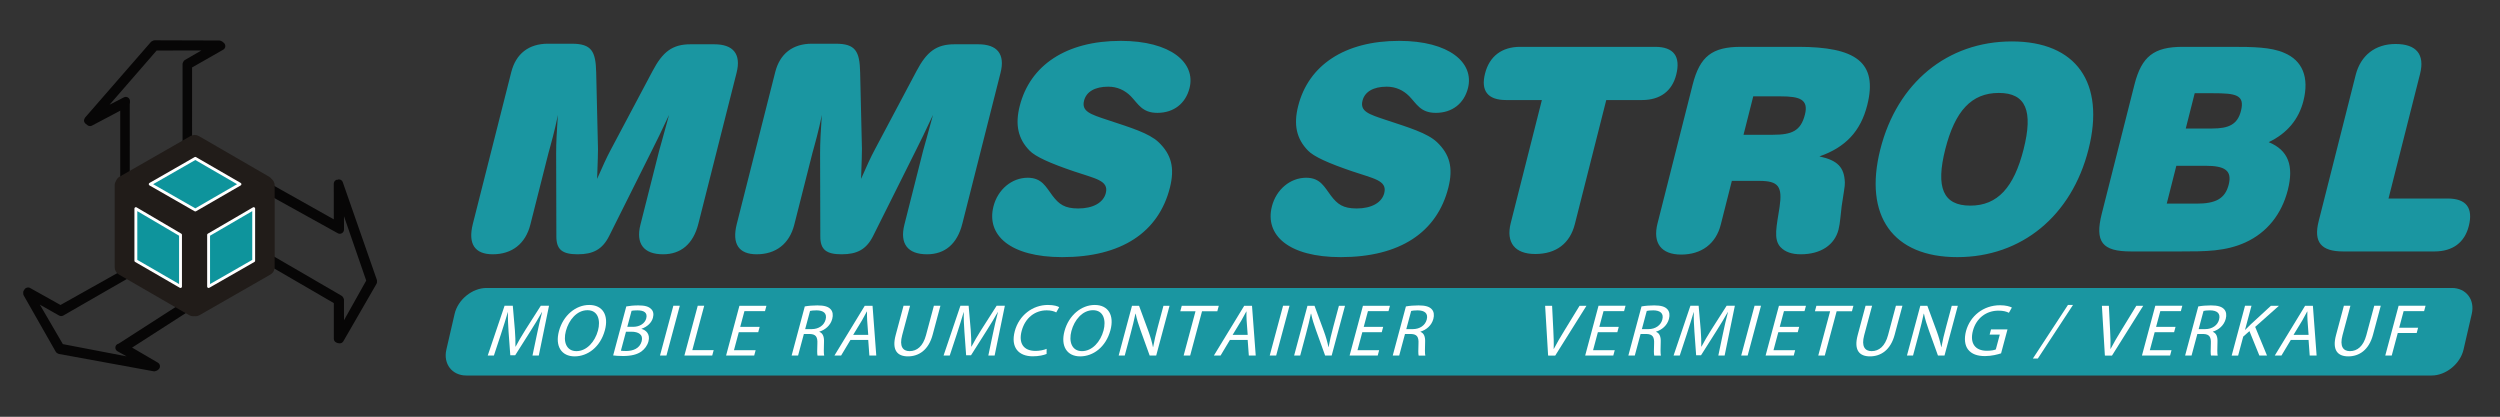 <?xml version="1.0" encoding="utf-8"?>
<!-- Generator: Adobe Illustrator 27.7.0, SVG Export Plug-In . SVG Version: 6.00 Build 0)  -->
<svg version="1.1" id="Ebene_1" xmlns="http://www.w3.org/2000/svg" xmlns:xlink="http://www.w3.org/1999/xlink" x="0px" y="0px"
	 width="935.433px" height="155.949px" viewBox="0 0 935.433 155.949" style="enable-background:new 0 0 935.433 155.949;"
	 xml:space="preserve">
<rect x="0" y="0" width="935.433" height="155.949" fill="#333333" stroke="none"/>
<style type="text/css">
	.st0{fill-rule:evenodd;clip-rule:evenodd;fill:#1A96A1;}
	.st1{fill-rule:evenodd;clip-rule:evenodd;fill:#0E949C;}
	.st2{fill:none;stroke:#FCFBFB;stroke-width:0.233;stroke-miterlimit:10;}
	.st3{fill:none;stroke:#FCFBFB;stroke-width:0.441;stroke-miterlimit:10;}
	.st4{fill:#070606;}
	.st5{fill:#211C19;}
	.st6{fill:none;stroke:#FFFFFF;stroke-width:1.079;stroke-linejoin:round;stroke-miterlimit:10;}
	.st7{fill:#FFFFFF;}
</style>
<g>
	<path class="st0" d="M893.718,74.278l11.806-46.637c1.834-7.24-1.343-11.181-9.161-11.181
		c-7.614,0-13.073,4.26-14.934,11.607l-13.855,54.728c-1.964,7.774,0.898,11.288,9.138,11.288h34.207
		c6.884,0,11.292-3.408,12.829-9.475c1.726-6.816-0.934-10.33-7.919-10.33 M817.855,48.084l3.345-13.203h6.671
		c8.657,0,12.171,0.533,10.639,6.601c-1.296,5.111-4.595,6.601-10.748,6.601H817.855z M810.738,76.194l3.588-14.161
		h10.946c7.093,0,10,1.704,8.651,7.027c-1.347,5.325-4.933,7.134-12.024,7.134H810.738z M797.347,94.083h18.668
		c9.176,0,16.789,0,24.22-3.408c7.907-3.619,13.488-10.434,15.807-19.591c2.323-9.156,0.127-14.907-7.15-17.889
		c6.882-3.3,11.231-8.517,12.985-15.438c2.236-8.838-0.346-15.121-7.23-17.995
		c-4.888-2.13-11.532-2.236-19.772-2.236h-18.145c-10.744,0-15.388,3.515-18.084,14.161L786.434,79.922
		C783.739,90.569,786.603,94.083,797.347,94.083z M727.867,55.857c3.64-14.374,9.823-21.082,20.04-21.082
		c10.221,0,12.877,6.814,9.266,21.082c-3.613,14.268-9.719,21.084-19.941,21.084
		C727.013,76.941,724.252,70.125,727.867,55.857z M703.567,55.857c-6.307,24.916,4.694,40.354,28.787,40.354
		c24.091,0,42.809-15.438,49.118-40.354c6.307-24.916-4.595-40.355-28.684-40.355
		C728.695,15.502,709.872,30.942,703.567,55.857z M652.379,50.427l3.638-14.374h10.325
		c7.093,0,10.447,1.17,9.015,6.814c-1.56,6.176-4.934,7.56-12.027,7.56H652.379z M643.859,84.073l4.152-16.396
		h10.221c7.3,0,8.742,2.128,7.637,9.796c-1.077,7.134-2.422,12.031,0.369,15.011
		c1.73,1.811,4.229,2.662,7.565,2.662c7.508,0,12.675-3.514,14.129-9.264c0.622-2.447,0.725-5.322,1.17-8.731
		c0.639-4.578,1.286-7.56,1.195-8.836c-0.217-5.751-2.696-8.305-9.515-9.796
		c9.831-3.407,15.436-9.477,17.887-19.166c4.096-16.184-4.484-21.828-25.866-21.828h-21.378
		c-10.742,0-15.386,3.515-18.081,14.161l-13.155,51.962c-1.859,7.347,1.442,11.605,8.847,11.605
		C636.65,95.254,642.055,91.209,643.859,84.073z M563.578,37.437h13.351l-11.646,45.999
		c-1.861,7.347,1.547,11.605,9.159,11.605c7.82,0,12.991-3.939,14.825-11.181l11.754-46.423h13.347
		c6.882,0,11.292-3.406,12.829-9.476c1.724-6.816-0.904-10.436-7.894-10.436h-50.476
		c-6.882,0-11.526,3.515-13.17,10.009C554.013,34.03,556.696,37.437,563.578,37.437z M475.905,77.26
		c-2.696,10.646,6.153,18.951,25.761,18.951c22.108,0,36.03-9.263,40.263-25.98
		c1.887-7.453,0.546-12.457-4.241-17.036c-3.619-3.406-10.409-5.43-19.067-8.304c-6.447-2.13-9.83-3.195-8.804-7.242
		c0.835-3.3,4.032-5.217,9.037-5.217c3.339,0,6.143,1.278,8.394,3.513c2.818,2.876,4.252,6.284,9.987,6.284
		c6.151,0,10.586-3.514,12.042-9.264c2.399-9.475-6.996-17.674-25.769-17.674c-20.442,0-33.918,9.156-37.773,24.382
		c-1.781,7.027-0.597,12.246,3.617,16.61c2.222,2.343,7.755,4.791,16.491,7.773
		c8.059,2.769,13.321,3.408,12.109,8.199c-0.891,3.514-4.689,5.749-10.32,5.749c-5.109,0-7.209-1.596-9.635-4.791
		c-2.423-3.195-3.932-6.708-9.252-6.708C482.799,66.505,477.523,70.871,475.905,77.26z M371.72,77.26
		c-2.697,10.646,6.151,18.951,25.757,18.951c22.111,0,36.033-9.263,40.264-25.98
		c1.887-7.453,0.547-12.457-4.238-17.036c-3.621-3.406-10.41-5.43-19.068-8.304
		c-6.449-2.13-9.83-3.195-8.806-7.242c0.835-3.3,4.032-5.217,9.039-5.217c3.336,0,6.142,1.278,8.394,3.513
		c2.816,2.876,4.247,6.284,9.985,6.284c6.152,0,10.588-3.514,12.043-9.264c2.399-9.475-6.997-17.674-25.768-17.674
		c-20.441,0-33.92,9.156-37.774,24.382c-1.779,7.027-0.597,12.246,3.618,16.61
		c2.221,2.343,7.755,4.791,16.491,7.773c8.06,2.769,13.323,3.408,12.107,8.199
		c-0.888,3.514-4.688,5.749-10.32,5.749c-5.11,0-7.208-1.596-9.632-4.791c-2.424-3.195-3.934-6.708-9.253-6.708
		C378.613,66.505,373.337,70.871,371.72,77.26z M297.199,84.073l6.821-26.938
		c0.216-0.852,0.831-2.875,1.64-6.069c0.539-2.13,1.24-4.898,1.839-8.093
		c-0.357,5.536-0.66,10.434-0.64,14.481l0.081,30.985c-0.015,5.004,2.265,6.707,8.003,6.707
		c5.736,0,9.218-1.811,11.736-6.815L342.532,56.603c1.643-3.195,3.846-7.773,6.578-13.629
		c-2.017,7.56-3.357,12.031-3.707,13.416l-7.009,27.684c-1.806,7.135,1.263,11.074,8.461,11.074
		c6.674,0,11.293-3.832,13.209-11.393l14.315-56.539c1.75-6.921-1.164-10.646-8.362-10.646h-8.864
		c-6.779,0-10.4,2.767-14.214,10.008L327.391,55.857c-1.562,2.876-3.236,6.603-5.203,11.074
		c0.236-6.282,0.344-10.009,0.327-11.181l-0.674-28.642c-0.169-7.986-1.763-10.754-9.167-10.754h-8.865
		c-7.196,0-11.998,3.727-13.75,10.648l-14.366,56.752c-1.914,7.561,0.764,11.393,7.439,11.393
		C290.328,95.147,295.393,91.209,297.199,84.073z M198.436,84.073l6.819-26.938c0.217-0.852,0.832-2.875,1.641-6.069
		c0.538-2.13,1.24-4.898,1.841-8.093c-0.359,5.536-0.662,10.434-0.642,14.481l0.081,30.985
		c-0.015,5.004,2.265,6.707,8.001,6.707c5.737,0,9.219-1.811,11.737-6.815l15.855-31.73
		c1.644-3.195,3.846-7.773,6.579-13.629c-2.017,7.56-3.358,12.031-3.708,13.416l-7.009,27.684
		c-1.806,7.135,1.263,11.074,8.46,11.074c6.673,0,11.293-3.832,13.209-11.393l14.312-56.539
		c1.753-6.921-1.162-10.646-8.359-10.646h-8.864c-6.779,0-10.4,2.767-14.216,10.008l-15.546,29.281
		c-1.564,2.876-3.236,6.603-5.203,11.074c0.235-6.282,0.344-10.009,0.327-11.181l-0.674-28.642
		c-0.169-7.986-1.762-10.754-9.166-10.754h-8.865c-7.196,0-11.998,3.727-13.75,10.648l-14.367,56.752
		c-1.914,7.561,0.764,11.393,7.44,11.393C191.565,95.147,196.628,91.209,198.436,84.073z"/>
	<path class="st0" d="M167.02,130.813l3.087-13.369c1.229-5.331,6.598-9.693,11.931-9.693h735.381
		c5.331,0,8.684,4.362,7.453,9.693l-3.084,13.369c-1.233,5.331-6.6,9.692-11.931,9.692H174.476
		C169.144,140.505,165.789,136.144,167.02,130.813"/>
	<polyline class="st1" points="45.253,37.105 45.512,37.363 46.028,37.363 	"/>
	<line class="st2" x1="72.327" y1="53.09" x2="73.1" y2="53.09"/>
	<polygon class="st3" points="45.512,68.818 72.843,53.09 99.914,68.818 72.843,84.547 	"/>
	<polyline class="st1" points="127.503,115.485 127.245,116.001 127.503,116.001 	"/>
	<polygon class="st1" points="33.045,44.975 57.624,16.745 58.077,17.141 33.556,45.364 	"/>
	<polygon class="st1" points="47.073,38.542 33.685,45.624 32.983,45.059 47.07,37.811 	"/>
	<polygon class="st1" points="69.927,23.816 82.18,16.736 82.756,17.233 69.929,24.55 	"/>
	<rect x="69.86" y="24.01" class="st1" width="0.452" height="28.973"/>
	<polygon class="st1" points="57.849,16.63 82.087,16.705 82.128,17.324 57.837,17.346 	"/>
	<rect x="46.536" y="38.454" class="st1" width="0.463" height="27.706"/>
	<path class="st4" d="M83.774,16.055l-0.577-0.497c-0.056-0.049-0.132-0.044-0.193-0.084
		c-0.187-0.139-0.402-0.228-0.639-0.272c-0.021-0.002-0.04-0.009-0.06-0.011c-0.073-0.012-0.137-0.043-0.213-0.043
		l-24.237-0.076c-0.002,0-0.003,0-0.005,0c-0.292,0-0.551,0.102-0.784,0.242c-0.232,0.091-0.448,0.218-0.616,0.409
		L31.87,43.953c-0.038,0.044-0.051,0.101-0.084,0.147c-0.076,0.094-0.122,0.199-0.173,0.309
		c-0.023,0.056-0.046,0.108-0.061,0.166c-0.038,0.111-0.106,0.207-0.118,0.326
		c-0.053,0.523,0.161,1.039,0.572,1.371l0.701,0.566c0.283,0.228,0.63,0.345,0.978,0.345
		c0.249,0,0.499-0.059,0.729-0.181l10.565-5.588v24.747c0,0.861,0.697,1.558,1.558,1.558h0.463
		c0.861,0,1.558-0.697,1.558-1.558V38.809c0.017-0.094,0.074-0.175,0.074-0.272l-0.003-0.732
		c-0.002-0.543-0.286-1.043-0.749-1.325c-0.462-0.281-1.038-0.301-1.523-0.055l-5.37,2.762l17.624-20.284
		l16.732-0.016l-6.194,3.58c-0.312,0.181-0.505,0.474-0.631,0.8c-0.125,0.224-0.214,0.469-0.214,0.743v28.973
		c0,0.861,0.697,1.558,1.558,1.558h0.452c0.861,0,1.558-0.697,1.558-1.558V25.236l11.657-6.648
		c0.44-0.251,0.73-0.7,0.779-1.204C84.355,16.88,84.157,16.384,83.774,16.055z"/>
	<polygon class="st1" points="101.8,70.88 127.151,85.133 127.151,85.911 101.32,71.595 	"/>
	<polygon class="st1" points="126.461,85.415 126.443,68.741 127.11,69.695 127.16,85.415 	"/>
	<polygon class="st1" points="139.526,105.423 127.122,126.915 126.575,126.828 138.826,104.955 	"/>
	<polygon class="st1" points="126.785,68.678 139.526,105.189 138.826,105.423 126.511,69.796 	"/>
	<polygon class="st1" points="101.763,97.329 127.057,112.034 126.694,112.654 101.269,97.883 	"/>
	<polygon class="st1" points="127.146,112.204 127.16,126.657 126.461,126.75 126.461,112.216 	"/>
	<path class="st4" d="M140.997,104.676l-12.741-36.511c-0.228-0.651-0.838-1.077-1.546-1.043
		c-0.134,0.006-0.231,0.099-0.354,0.137c-0.13,0.006-0.255-0.044-0.382-0.005
		c-0.65,0.205-1.091,0.808-1.089,1.488l0.015,13.337l-22.337-12.557c-0.712-0.405-1.608-0.183-2.058,0.491
		l-0.479,0.715c-0.242,0.362-0.323,0.809-0.219,1.234c0.102,0.423,0.377,0.785,0.759,0.997l25.831,14.316
		c0.234,0.129,0.494,0.195,0.755,0.195c0.274,0,0.547-0.072,0.791-0.216c0.475-0.28,0.767-0.79,0.767-1.343v-0.453
		c0-0.017,0.009-0.029,0.009-0.046l-0.014-4.504l8.322,24.077l-8.314,14.843l-0.008-7.625
		c0-0.287-0.105-0.552-0.251-0.793c-0.132-0.297-0.329-0.559-0.612-0.723l-25.295-14.704
		c-0.639-0.374-1.451-0.241-1.946,0.309l-0.494,0.553c-0.312,0.349-0.45,0.82-0.376,1.283
		c0.073,0.463,0.35,0.867,0.756,1.102l24.417,14.186v13.333c0,0.449,0.193,0.876,0.531,1.172
		c0.049,0.042,0.11,0.06,0.161,0.097c0.067,0.055,0.143,0.087,0.218,0.13c0.058,0.027,0.114,0.055,0.173,0.074
		c0.115,0.048,0.216,0.124,0.341,0.143l0.546,0.088c0.082,0.014,0.166,0.02,0.248,0.02
		c0.551,0,1.068-0.292,1.349-0.779l12.404-21.493c0.151-0.262,0.191-0.547,0.181-0.829
		C141.085,105.139,141.076,104.903,140.997,104.676z"/>
	<polygon class="st1" points="46.023,129.879 58.301,137.048 57.84,137.394 44.72,130.079 	"/>
	<polygon class="st1" points="22.203,130.818 10.236,109.793 10.62,109.715 22.77,130.57 	"/>
	<polygon class="st1" points="22.16,116.304 10.213,109.543 10.495,109.114 22.417,115.781 	"/>
	<polygon class="st1" points="69.132,115.547 46.14,130.328 45.135,129.959 68.891,114.681 	"/>
	<polygon class="st1" points="47.096,102.803 22.904,116.716 22.044,116.235 46.793,102.354 	"/>
	<polygon class="st1" points="57.711,137.383 22.379,130.918 22.602,130.169 57.986,136.964 	"/>
	<path class="st4" d="M70.633,115.131l-0.24-0.867c-0.132-0.476-0.484-0.862-0.947-1.039
		c-0.463-0.176-0.981-0.123-1.398,0.146l-23.66,15.216c-0.606,0.137-1.091,0.598-1.203,1.215
		c-0.119,0.655,0.193,1.313,0.774,1.637l3.403,1.897l-23.846-4.578l-8.599-14.764l6.475,3.666
		c0.005,0.003,0.011,0.002,0.015,0.004l0.734,0.411c0.237,0.133,0.499,0.199,0.762,0.199
		c0.268,0,0.537-0.069,0.777-0.207l24.192-13.913c0.374-0.216,0.642-0.578,0.741-0.999
		c0.097-0.422,0.015-0.864-0.227-1.224l-0.303-0.449c-0.453-0.669-1.342-0.885-2.054-0.487l-23.396,13.12
		l-11.378-6.363c-0.712-0.395-1.611-0.176-2.062,0.503l-0.283,0.429c-0.214,0.326-0.278,0.72-0.218,1.101
		c-0.002,0.27,0.05,0.538,0.187,0.778l11.967,21.025c0.152,0.268,0.377,0.461,0.631,0.595
		c0.184,0.131,0.393,0.225,0.619,0.266l35.331,6.465c0.093,0.018,0.187,0.025,0.28,0.025
		c0.015,0,0.029-0.011,0.046-0.013c0.029,0.004,0.055,0.023,0.084,0.023c0.189,0,0.357-0.11,0.535-0.177
		c0.027-0.013,0.056-0.015,0.082-0.027c0.103-0.046,0.223-0.036,0.316-0.105l0.461-0.346
		c0.418-0.313,0.651-0.816,0.621-1.337c-0.029-0.52-0.318-0.992-0.77-1.255l-9.656-5.639l20.545-13.206
		C70.548,116.49,70.816,115.79,70.633,115.131z"/>
	<path class="st5" d="M101.574,66.912c-0.242-0.309-0.522-0.589-0.872-0.791L74.403,50.908
		c-0.963-0.553-2.146-0.56-3.11-0.006L44.736,66.115c-0.613,0.351-1.052,0.902-1.311,1.535
		c-0.321,0.496-0.513,1.072-0.513,1.684v30.682c0,1.112,0.593,2.139,1.555,2.697l26.299,15.213
		c0.484,0.278,1.022,0.418,1.561,0.418c0.131,0,0.259-0.034,0.388-0.051c0.128,0.017,0.256,0.051,0.385,0.051
		c0.534,0,1.07-0.137,1.549-0.413l26.556-15.213c0.969-0.554,1.567-1.586,1.567-2.702V69.334
		C102.771,68.374,102.312,67.498,101.574,66.912z"/>
	<g>
		<polygon class="st1" points="56.171,68.818 72.793,59.253 89.256,68.818 72.793,78.383 		"/>
		<polygon class="st6" points="89.785,68.916 73.08,59.253 56.211,68.916 73.08,78.578 		"/>
	</g>
	<g>
		<polygon class="st1" points="67.542,87.888 50.837,78.061 50.837,97.55 67.542,107.213 		"/>
		<polygon class="st6" points="67.542,87.888 50.837,78.061 50.837,97.55 67.542,107.213 		"/>
	</g>
	<g>
		<polygon class="st1" points="94.921,78.061 78.053,87.888 78.053,107.213 94.921,97.55 		"/>
		<polygon class="st6" points="94.921,78.061 78.053,87.888 78.053,107.213 94.921,97.55 		"/>
	</g>
	<g>
		<path class="st7" d="M200.961,124.86c0.555-2.598,1.226-5.722,1.874-8.044h-0.082
			c-1.223,2.184-2.621,4.505-4.257,7.076l-5.726,9.039h-1.832l-0.651-8.872c-0.183-2.628-0.288-5.034-0.222-7.243
			h-0.058c-0.675,2.322-1.651,5.446-2.566,8.239l-2.64,7.988h-2.307l6.299-18.633h3.082l0.776,9.012
			c0.165,2.293,0.256,4.339,0.209,6.276h0.082c0.975-1.882,2.191-3.927,3.652-6.276l5.748-9.012h3.082
			l-3.828,18.633h-2.358L200.961,124.86z"/>
		<path class="st7" d="M226.341,123.532c-1.72,6.417-6.545,9.813-11.322,9.813c-4.941,0-7.388-3.814-5.876-9.453
			c1.585-5.915,6.314-9.785,11.313-9.785C225.565,114.108,227.823,118.003,226.341,123.532z M211.739,123.838
			c-1.068,3.979,0.143,7.548,3.947,7.548c3.831,0,6.938-3.514,8.073-7.742c0.992-3.707,0.085-7.574-3.941-7.574
			C215.819,116.07,212.834,119.746,211.739,123.838z"/>
		<path class="st7" d="M234.34,114.66c1.117-0.221,2.828-0.388,4.52-0.388c2.416,0,3.86,0.413,4.775,1.353
			c0.779,0.721,1.062,1.825,0.671,3.289c-0.483,1.798-2.099,3.375-4.262,4.095l-0.015,0.053
			c1.658,0.443,3.35,1.908,2.609,4.672c-0.431,1.605-1.395,2.819-2.585,3.734c-1.621,1.187-3.881,1.739-6.936,1.739
			c-1.664,0-2.914-0.109-3.689-0.221L234.34,114.66z M232.32,131.219c0.452,0.082,1.138,0.111,1.996,0.111
			c2.501,0,5.048-0.915,5.775-3.621c0.682-2.544-1.23-3.594-3.868-3.594h-1.999L232.32,131.219z M234.712,122.29
			h2.194c2.556,0,4.412-1.329,4.894-3.125c0.586-2.184-0.854-3.042-3.297-3.042c-1.11,0-1.771,0.085-2.183,0.168
			L234.712,122.29z"/>
		<path class="st7" d="M254.362,114.41l-4.993,18.633h-2.416l4.993-18.633H254.362z"/>
		<path class="st7" d="M261.075,114.41h2.416l-4.451,16.613h7.996l-0.542,2.019h-10.412L261.075,114.41z"/>
		<path class="st7" d="M283.707,124.308h-7.275l-1.799,6.716h8.109l-0.542,2.019H271.679l4.993-18.633h10.105
			l-0.54,2.018h-7.692l-1.578,5.886h7.275L283.707,124.308z"/>
		<path class="st7" d="M301.13,114.66c1.29-0.25,3.078-0.388,4.742-0.388c2.583,0,4.122,0.47,5.007,1.521
			c0.721,0.83,0.908,2.099,0.523,3.538c-0.66,2.461-2.653,4.091-4.802,4.753l-0.023,0.085
			c1.313,0.497,1.818,1.822,1.742,3.759c-0.084,2.599-0.122,4.394,0.073,5.114h-2.498
			c-0.164-0.527-0.152-2.127-0.058-4.45c0.135-2.572-0.604-3.538-2.775-3.623h-2.279l-2.163,8.073h-2.416
			L301.13,114.66z M301.272,123.147h2.47c2.584,0,4.603-1.41,5.171-3.539c0.645-2.406-0.822-3.456-3.371-3.485
			c-1.166,0-2.028,0.112-2.447,0.223L301.272,123.147z"/>
		<path class="st7" d="M318.228,127.182l-3.514,5.861h-2.498l11.353-18.633h2.915l1.394,18.633h-2.583l-0.429-5.861
			H318.228z M324.87,125.302l-0.398-5.365c-0.088-1.214-0.07-2.322-0.058-3.4h-0.055
			c-0.575,1.108-1.185,2.24-1.847,3.374l-3.28,5.391H324.87z"/>
		<path class="st7" d="M340.519,114.41l-2.954,11.03c-1.12,4.177,0.268,5.946,2.766,5.946
			c2.775,0,5.042-1.825,6.147-5.946l2.955-11.03h2.446l-2.912,10.864c-1.534,5.724-5.191,8.071-9.244,8.071
			c-3.834,0-6.136-2.183-4.587-7.961l2.941-10.974H340.519z"/>
		<path class="st7" d="M371.522,124.86c0.558-2.598,1.229-5.722,1.877-8.044h-0.082
			c-1.223,2.184-2.624,4.505-4.257,7.076l-5.726,9.039h-1.832l-0.648-8.872c-0.183-2.628-0.291-5.034-0.226-7.243
			h-0.055c-0.678,2.322-1.654,5.446-2.57,8.239l-2.64,7.988h-2.307l6.299-18.633h3.082l0.776,9.012
			c0.165,2.293,0.256,4.339,0.209,6.276h0.082c0.975-1.882,2.191-3.927,3.653-6.276l5.748-9.012h3.082
			l-3.828,18.633h-2.358L371.522,124.86z"/>
		<path class="st7" d="M391.606,132.434c-1.007,0.445-2.903,0.885-5.179,0.885c-5.276,0-8.354-3.318-6.717-9.427
			c1.564-5.832,6.591-9.785,12.396-9.785c2.331,0,3.669,0.495,4.22,0.827l-1.11,1.964
			c-0.797-0.444-2.015-0.776-3.569-0.776c-4.388,0-8.05,2.792-9.363,7.685c-1.222,4.561,0.631,7.492,5.183,7.492
			c1.473,0,3.053-0.302,4.15-0.772L391.606,132.434z"/>
		<path class="st7" d="M415.5,123.532c-1.72,6.417-6.545,9.813-11.322,9.813c-4.942,0-7.388-3.814-5.876-9.453
			c1.585-5.915,6.314-9.785,11.313-9.785C414.724,114.108,416.981,118.003,415.5,123.532z M400.897,123.838
			c-1.068,3.979,0.143,7.548,3.946,7.548c3.831,0,6.938-3.514,8.073-7.742c0.992-3.707,0.085-7.574-3.941-7.574
			C404.978,116.07,401.993,119.746,400.897,123.838z"/>
		<path class="st7" d="M418.573,133.043l4.993-18.633h2.635l3.472,9.428c0.805,2.184,1.362,4.148,1.739,6.054
			l0.062-0.029c0.444-2.485,0.995-4.755,1.773-7.655l2.089-7.797h2.279l-4.993,18.633h-2.444l-3.408-9.454
			c-0.751-2.072-1.427-4.204-1.833-6.22l-0.09,0.026c-0.49,2.351-1.034,4.588-1.865,7.686l-2.133,7.961H418.573z"
			/>
		<path class="st7" d="M447.33,116.455h-5.693l0.547-2.045h13.854l-0.548,2.045h-5.72l-4.446,16.588h-2.441
			L447.33,116.455z"/>
		<path class="st7" d="M460.211,127.182l-3.514,5.861h-2.498l11.353-18.633h2.915l1.393,18.633h-2.583l-0.429-5.861
			H460.211z M466.853,125.302l-0.399-5.365c-0.087-1.214-0.07-2.322-0.058-3.4h-0.055
			c-0.574,1.108-1.185,2.24-1.847,3.374l-3.28,5.391H466.853z"/>
		<path class="st7" d="M482.502,114.41l-4.994,18.633h-2.414l4.994-18.633H482.502z"/>
		<path class="st7" d="M484.225,133.043l4.994-18.633h2.635l3.472,9.428c0.805,2.184,1.362,4.148,1.739,6.054
			l0.062-0.029c0.444-2.485,0.995-4.755,1.772-7.655l2.089-7.797h2.28l-4.994,18.633h-2.443l-3.408-9.454
			c-0.752-2.072-1.427-4.204-1.834-6.22l-0.09,0.026c-0.49,2.351-1.035,4.588-1.865,7.686l-2.133,7.961H484.225z"
			/>
		<path class="st7" d="M517.011,124.308h-7.275l-1.799,6.716h8.109l-0.542,2.019H504.982l4.994-18.633h10.105
			l-0.541,2.018h-7.692l-1.578,5.886h7.275L517.011,124.308z"/>
		<path class="st7" d="M526.053,114.66c1.29-0.25,3.078-0.388,4.743-0.388c2.582,0,4.121,0.47,5.006,1.521
			c0.721,0.83,0.908,2.099,0.523,3.538c-0.66,2.461-2.652,4.091-4.8,4.753l-0.023,0.085
			c1.313,0.497,1.817,1.822,1.741,3.759c-0.084,2.599-0.122,4.394,0.074,5.114h-2.498
			c-0.165-0.527-0.154-2.127-0.059-4.45c0.135-2.572-0.603-3.538-2.774-3.623h-2.28l-2.164,8.073h-2.416
			L526.053,114.66z M526.195,123.147h2.47c2.584,0,4.604-1.41,5.173-3.539c0.645-2.406-0.822-3.456-3.373-3.485
			c-1.166,0-2.028,0.112-2.446,0.223L526.195,123.147z"/>
	</g>
	<g>
		<path class="st7" d="M579.261,133.043l-1.115-18.633h2.607l0.458,9.179c0.131,2.515,0.217,4.781,0.131,6.964h0.057
			c1.105-2.154,2.515-4.505,3.997-6.939l5.634-9.204h2.58l-11.684,18.633H579.261z"/>
		<path class="st7" d="M605.16,124.308h-7.276l-1.798,6.716h8.109l-0.542,2.019h-10.521l4.992-18.633h10.105
			l-0.54,2.018h-7.692l-1.577,5.886h7.274L605.16,124.308z"/>
		<path class="st7" d="M614.21,114.66c1.288-0.25,3.075-0.388,4.739-0.388c2.584,0,4.125,0.47,5.008,1.521
			c0.721,0.83,0.908,2.099,0.523,3.538c-0.66,2.461-2.654,4.091-4.8,4.753l-0.021,0.085
			c1.309,0.497,1.815,1.822,1.739,3.759c-0.084,2.599-0.122,4.394,0.072,5.114h-2.498
			c-0.164-0.527-0.152-2.127-0.055-4.45c0.133-2.572-0.609-3.538-2.778-3.623h-2.279l-2.163,8.073h-2.413
			L614.21,114.66z M614.349,123.147h2.473c2.58,0,4.597-1.41,5.166-3.539c0.645-2.406-0.82-3.456-3.368-3.485
			c-1.166,0-2.028,0.112-2.447,0.223L614.349,123.147z"/>
		<path class="st7" d="M644.669,124.86c0.559-2.598,1.229-5.722,1.876-8.044h-0.082
			c-1.223,2.184-2.624,4.505-4.256,7.076l-5.727,9.039h-1.832l-0.647-8.872c-0.183-2.628-0.291-5.034-0.226-7.243
			h-0.055c-0.679,2.322-1.655,5.446-2.57,8.239l-2.639,7.988h-2.308l6.298-18.633h3.084l0.776,9.012
			c0.164,2.293,0.255,4.339,0.209,6.276h0.082c0.974-1.882,2.19-3.927,3.653-6.276l5.748-9.012h3.082l-3.828,18.633
			h-2.359L644.669,124.86z"/>
		<path class="st7" d="M658.92,114.41l-4.994,18.633h-2.416l4.994-18.633H658.92z"/>
		<path class="st7" d="M672.672,124.308h-7.276l-1.798,6.716h8.109l-0.542,2.019H660.64l4.994-18.633h10.107
			l-0.542,2.018h-7.692l-1.577,5.886h7.276L672.672,124.308z"/>
		<path class="st7" d="M684.79,116.455h-5.693l0.548-2.045h13.853l-0.546,2.045h-5.721l-4.446,16.588h-2.441
			L684.79,116.455z"/>
		<path class="st7" d="M700.485,114.41l-2.955,11.03c-1.119,4.177,0.268,5.946,2.766,5.946
			c2.778,0,5.046-1.825,6.151-5.946l2.953-11.03h2.441l-2.911,10.864c-1.535,5.724-5.19,8.071-9.241,8.071
			c-3.834,0-6.136-2.183-4.589-7.961l2.943-10.974H700.485z"/>
		<path class="st7" d="M713.529,133.043l4.994-18.633h2.635l3.472,9.428c0.807,2.184,1.362,4.148,1.737,6.054
			l0.065-0.029c0.445-2.485,0.995-4.755,1.773-7.655l2.089-7.797h2.279l-4.994,18.633h-2.443l-3.408-9.454
			c-0.75-2.072-1.427-4.204-1.834-6.22l-0.089,0.026c-0.491,2.351-1.035,4.588-1.865,7.686l-2.133,7.961H713.529z"
			/>
		<path class="st7" d="M748.75,132.213c-1.187,0.387-3.497,1.023-6.022,1.023c-2.833,0-4.971-0.721-6.338-2.46
			c-1.195-1.548-1.526-4.039-0.748-6.939c1.516-5.557,6.44-9.623,12.713-9.623c2.167,0,3.731,0.47,4.435,0.858
			l-1.109,1.964c-0.881-0.445-2.034-0.803-3.921-0.803c-4.559,0-8.284,2.818-9.538,7.491
			c-1.265,4.73,0.847,7.521,5.207,7.521c1.583,0,2.728-0.223,3.354-0.5l1.488-5.555h-3.803l0.519-1.936h6.165
			L748.75,132.213z"/>
		<path class="st7" d="M760.653,134.149l13.117-20.041h1.887l-13.147,20.041H760.653z"/>
		<path class="st7" d="M787.588,133.043l-1.113-18.633h2.607l0.458,9.179c0.131,2.515,0.215,4.781,0.131,6.964h0.057
			c1.105-2.154,2.513-4.505,3.994-6.939l5.636-9.204h2.58l-11.684,18.633H787.588z"/>
		<path class="st7" d="M813.491,124.308h-7.274l-1.8,6.716h8.109l-0.54,2.019h-10.527l4.994-18.633h10.109
			l-0.542,2.018h-7.694l-1.575,5.886h7.274L813.491,124.308z"/>
		<path class="st7" d="M822.538,114.66c1.286-0.25,3.073-0.388,4.741-0.388c2.58,0,4.123,0.47,5.004,1.521
			c0.721,0.83,0.911,2.099,0.525,3.538c-0.662,2.461-2.654,4.091-4.8,4.753l-0.023,0.085
			c1.311,0.497,1.815,1.822,1.739,3.759c-0.084,2.599-0.12,4.394,0.074,5.114H827.3
			c-0.164-0.527-0.152-2.127-0.055-4.45c0.131-2.572-0.611-3.538-2.778-3.623h-2.279l-2.165,8.073h-2.411
			L822.538,114.66z M822.678,123.147h2.47c2.58,0,4.597-1.41,5.166-3.539c0.645-2.406-0.818-3.456-3.368-3.485
			c-1.166,0-2.028,0.112-2.445,0.223L822.678,123.147z"/>
		<path class="st7" d="M840.028,114.41h2.416l-2.407,8.984h0.086c0.689-0.717,1.366-1.382,2.003-1.991l7.595-6.993
			h3l-8.893,7.905l4.427,10.728h-2.86l-3.712-9.15l-2.325,2.047l-1.906,7.104h-2.416L840.028,114.41z"/>
		<path class="st7" d="M857.167,127.182l-3.514,5.861h-2.498l11.353-18.633h2.915l1.393,18.633h-2.584l-0.428-5.861
			H857.167z M863.811,125.302l-0.398-5.365c-0.089-1.214-0.072-2.322-0.059-3.4h-0.055
			c-0.575,1.108-1.187,2.24-1.846,3.374l-3.28,5.391H863.811z"/>
		<path class="st7" d="M879.46,114.41l-2.955,11.03c-1.119,4.177,0.268,5.946,2.766,5.946
			c2.776,0,5.042-1.825,6.147-5.946l2.955-11.03h2.445l-2.911,10.864c-1.534,5.724-5.192,8.071-9.243,8.071
			c-3.834,0-6.138-2.183-4.587-7.961l2.941-10.974H879.46z"/>
		<path class="st7" d="M897.495,114.41h10.08l-0.54,2.018h-7.666l-1.659,6.193h7.08l-0.531,1.99h-7.082
			l-2.26,8.431h-2.416L897.495,114.41z"/>
	</g>
</g>
</svg>
